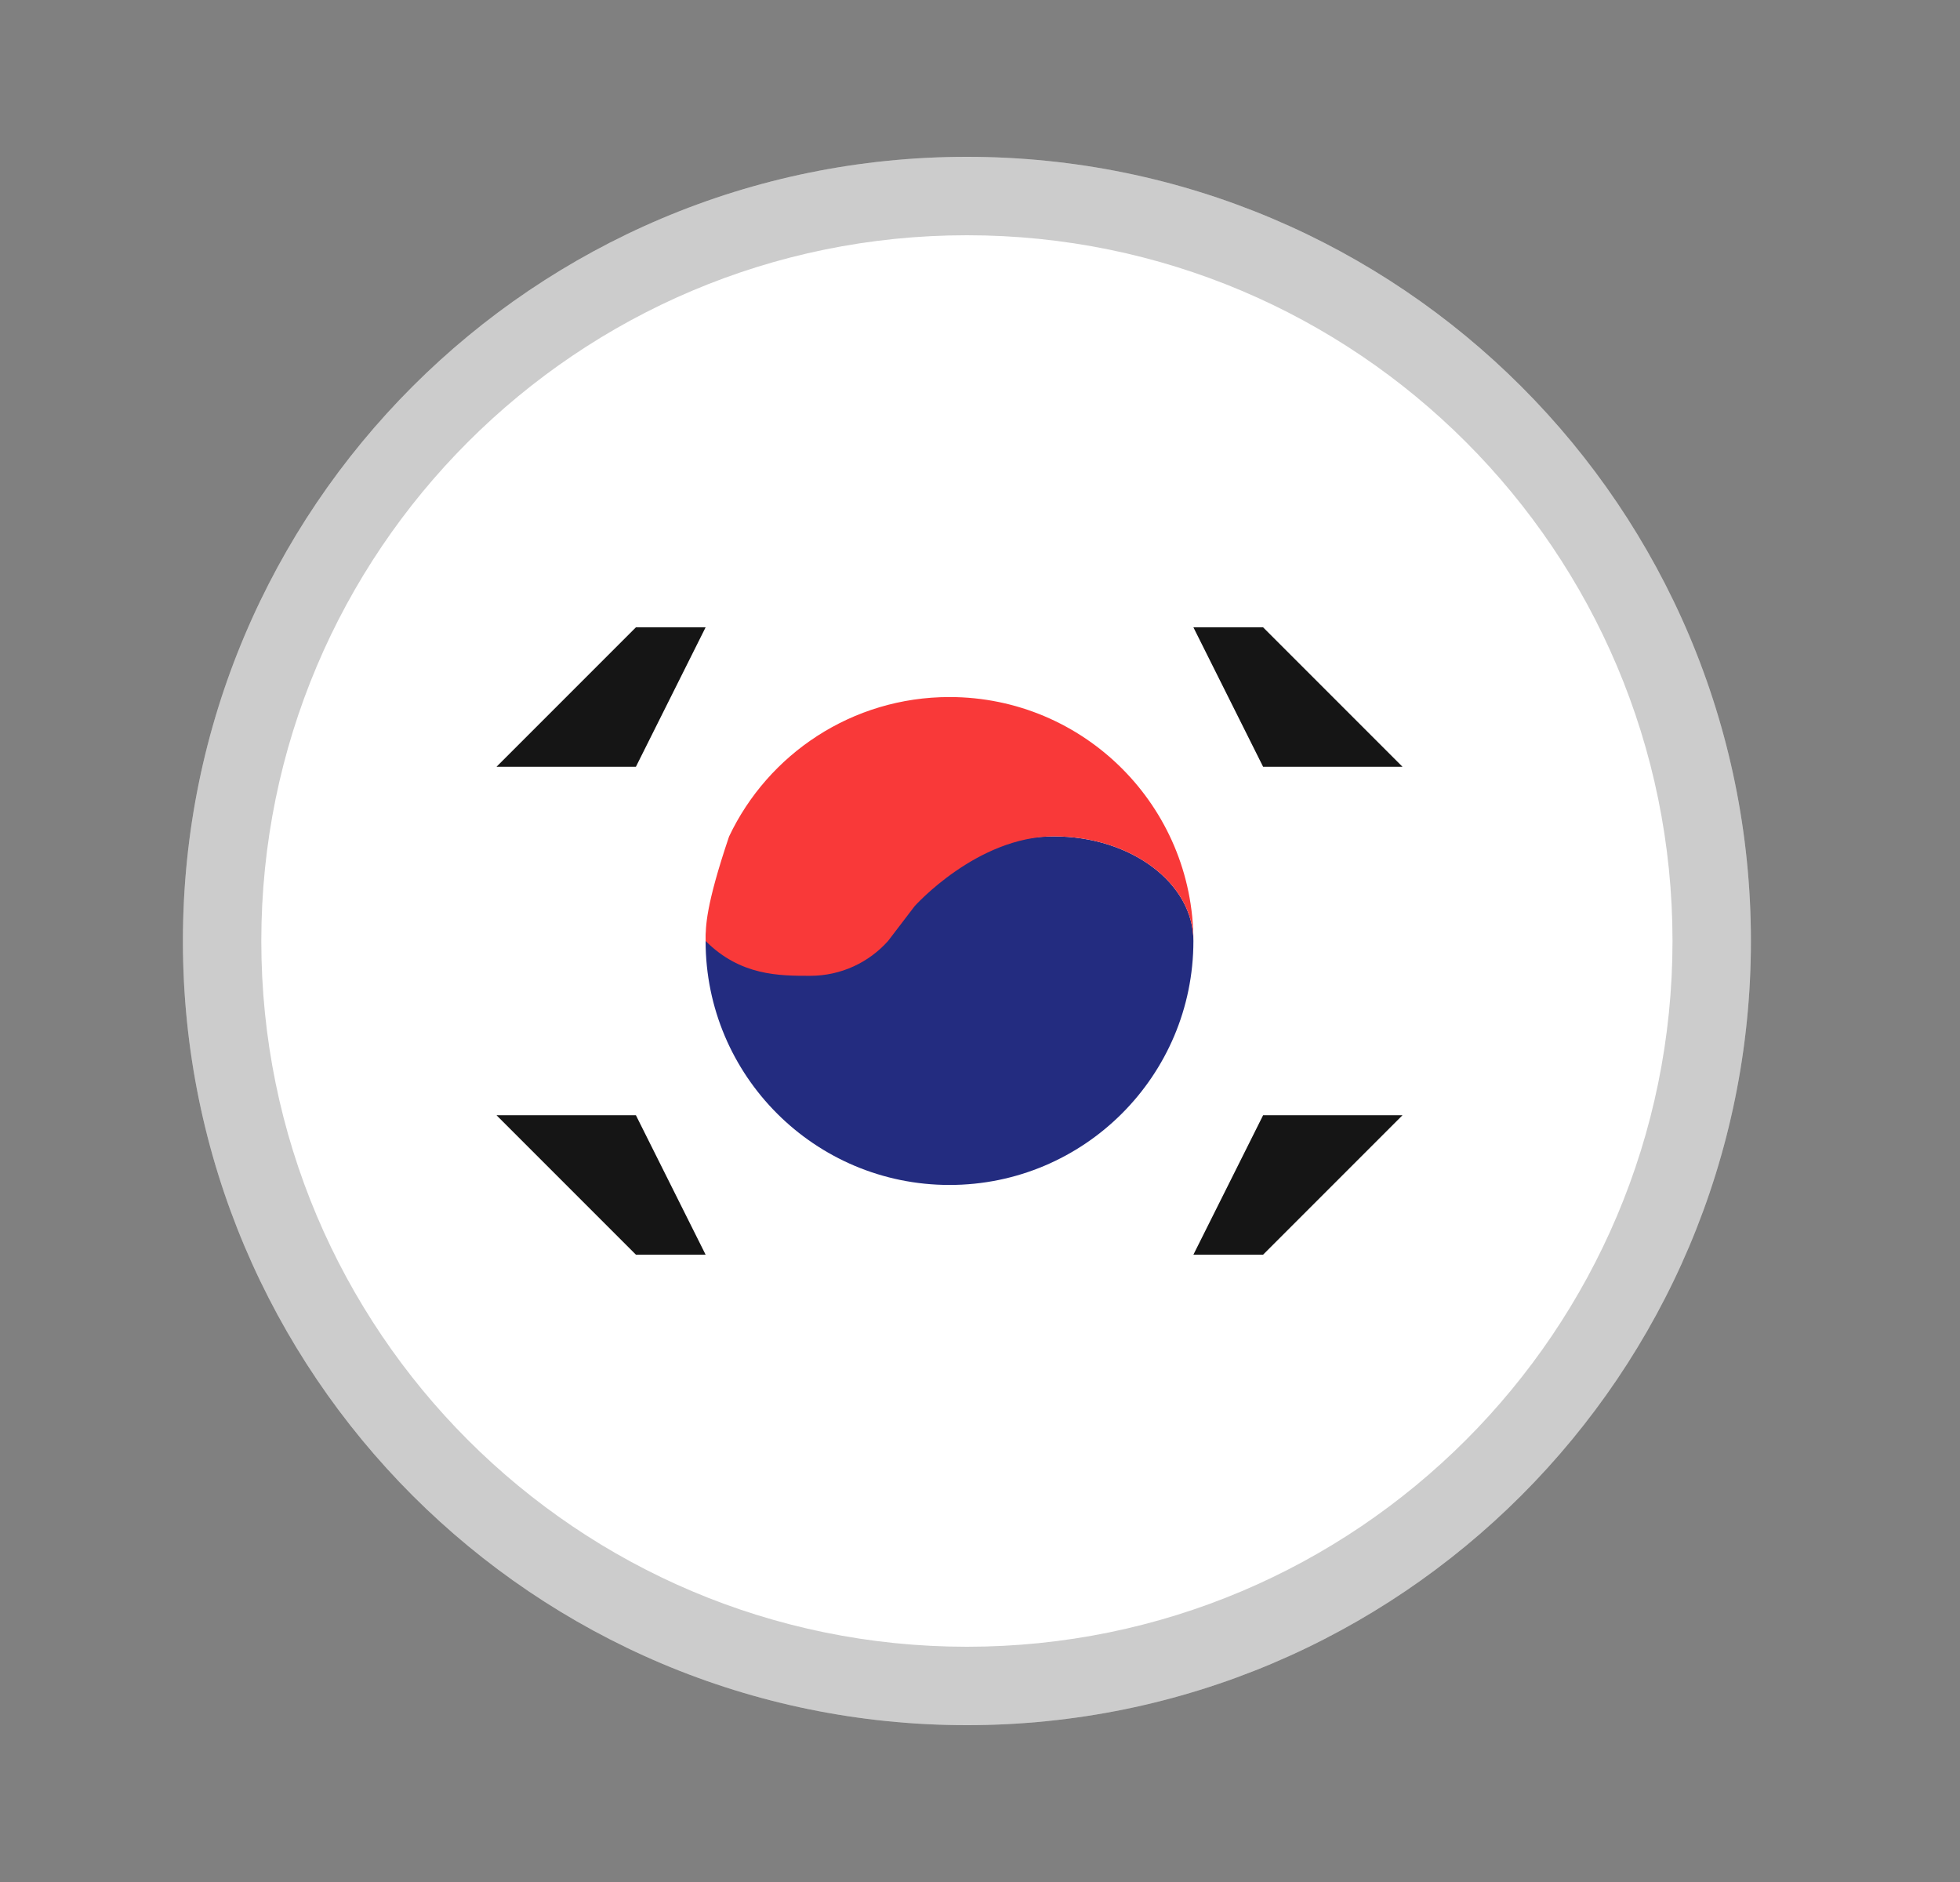 <svg width="25" height="24" viewBox="0 0 25 24" fill="none" xmlns="http://www.w3.org/2000/svg">
<rect x="0" y="0" width="25" height="24" fill="#808080" stroke="none"/>
<path d="M12.333 22C17.856 22 22.333 17.523 22.333 12C22.333 6.477 17.856 2 12.333 2C6.81 2 2.333 6.477 2.333 12C2.333 17.523 6.81 22 12.333 22Z" fill="white"/>
<path fill-rule="evenodd" clip-rule="evenodd" d="M15.222 12C15.222 13.718 13.829 15.111 12.111 15.111C10.393 15.111 9 13.718 9 12C9 11.004 11.089 10.586 12.847 10.744C13.034 10.694 13.235 10.666 13.444 10.666C14.427 10.666 15.222 11.264 15.222 12Z" fill="#232C80"/>
<path fill-rule="evenodd" clip-rule="evenodd" d="M11.667 11.555C11.667 11.555 12.462 10.666 13.444 10.666C14.427 10.666 15.222 11.264 15.222 12C15.222 10.282 13.829 8.889 12.111 8.889C10.869 8.889 9.797 9.616 9.299 10.668C9 11.555 9 11.815 9 12C9.444 12.444 9.939 12.444 10.333 12.444C10.728 12.444 11.083 12.273 11.327 12L11.667 11.555Z" fill="#F93939"/>
<path fill-rule="evenodd" clip-rule="evenodd" d="M16.111 9.778H17.889L16.111 8H15.222L16.111 9.778ZM8.111 9.778H6.333L8.111 8H9L8.111 9.778ZM16.111 14.222H17.889L16.111 16H15.222L16.111 14.222ZM8.111 14.222H6.333L8.111 16H9L8.111 14.222Z" fill="#151515"/>
<path fill-rule="evenodd" clip-rule="evenodd" d="M12.333 21C17.304 21 21.333 16.971 21.333 12C21.333 7.029 17.304 3 12.333 3C7.362 3 3.333 7.029 3.333 12C3.333 16.971 7.362 21 12.333 21ZM12.333 22C17.856 22 22.333 17.523 22.333 12C22.333 6.477 17.856 2 12.333 2C6.81 2 2.333 6.477 2.333 12C2.333 17.523 6.81 22 12.333 22Z" fill="black" fill-opacity="0.2"/>
</svg>
